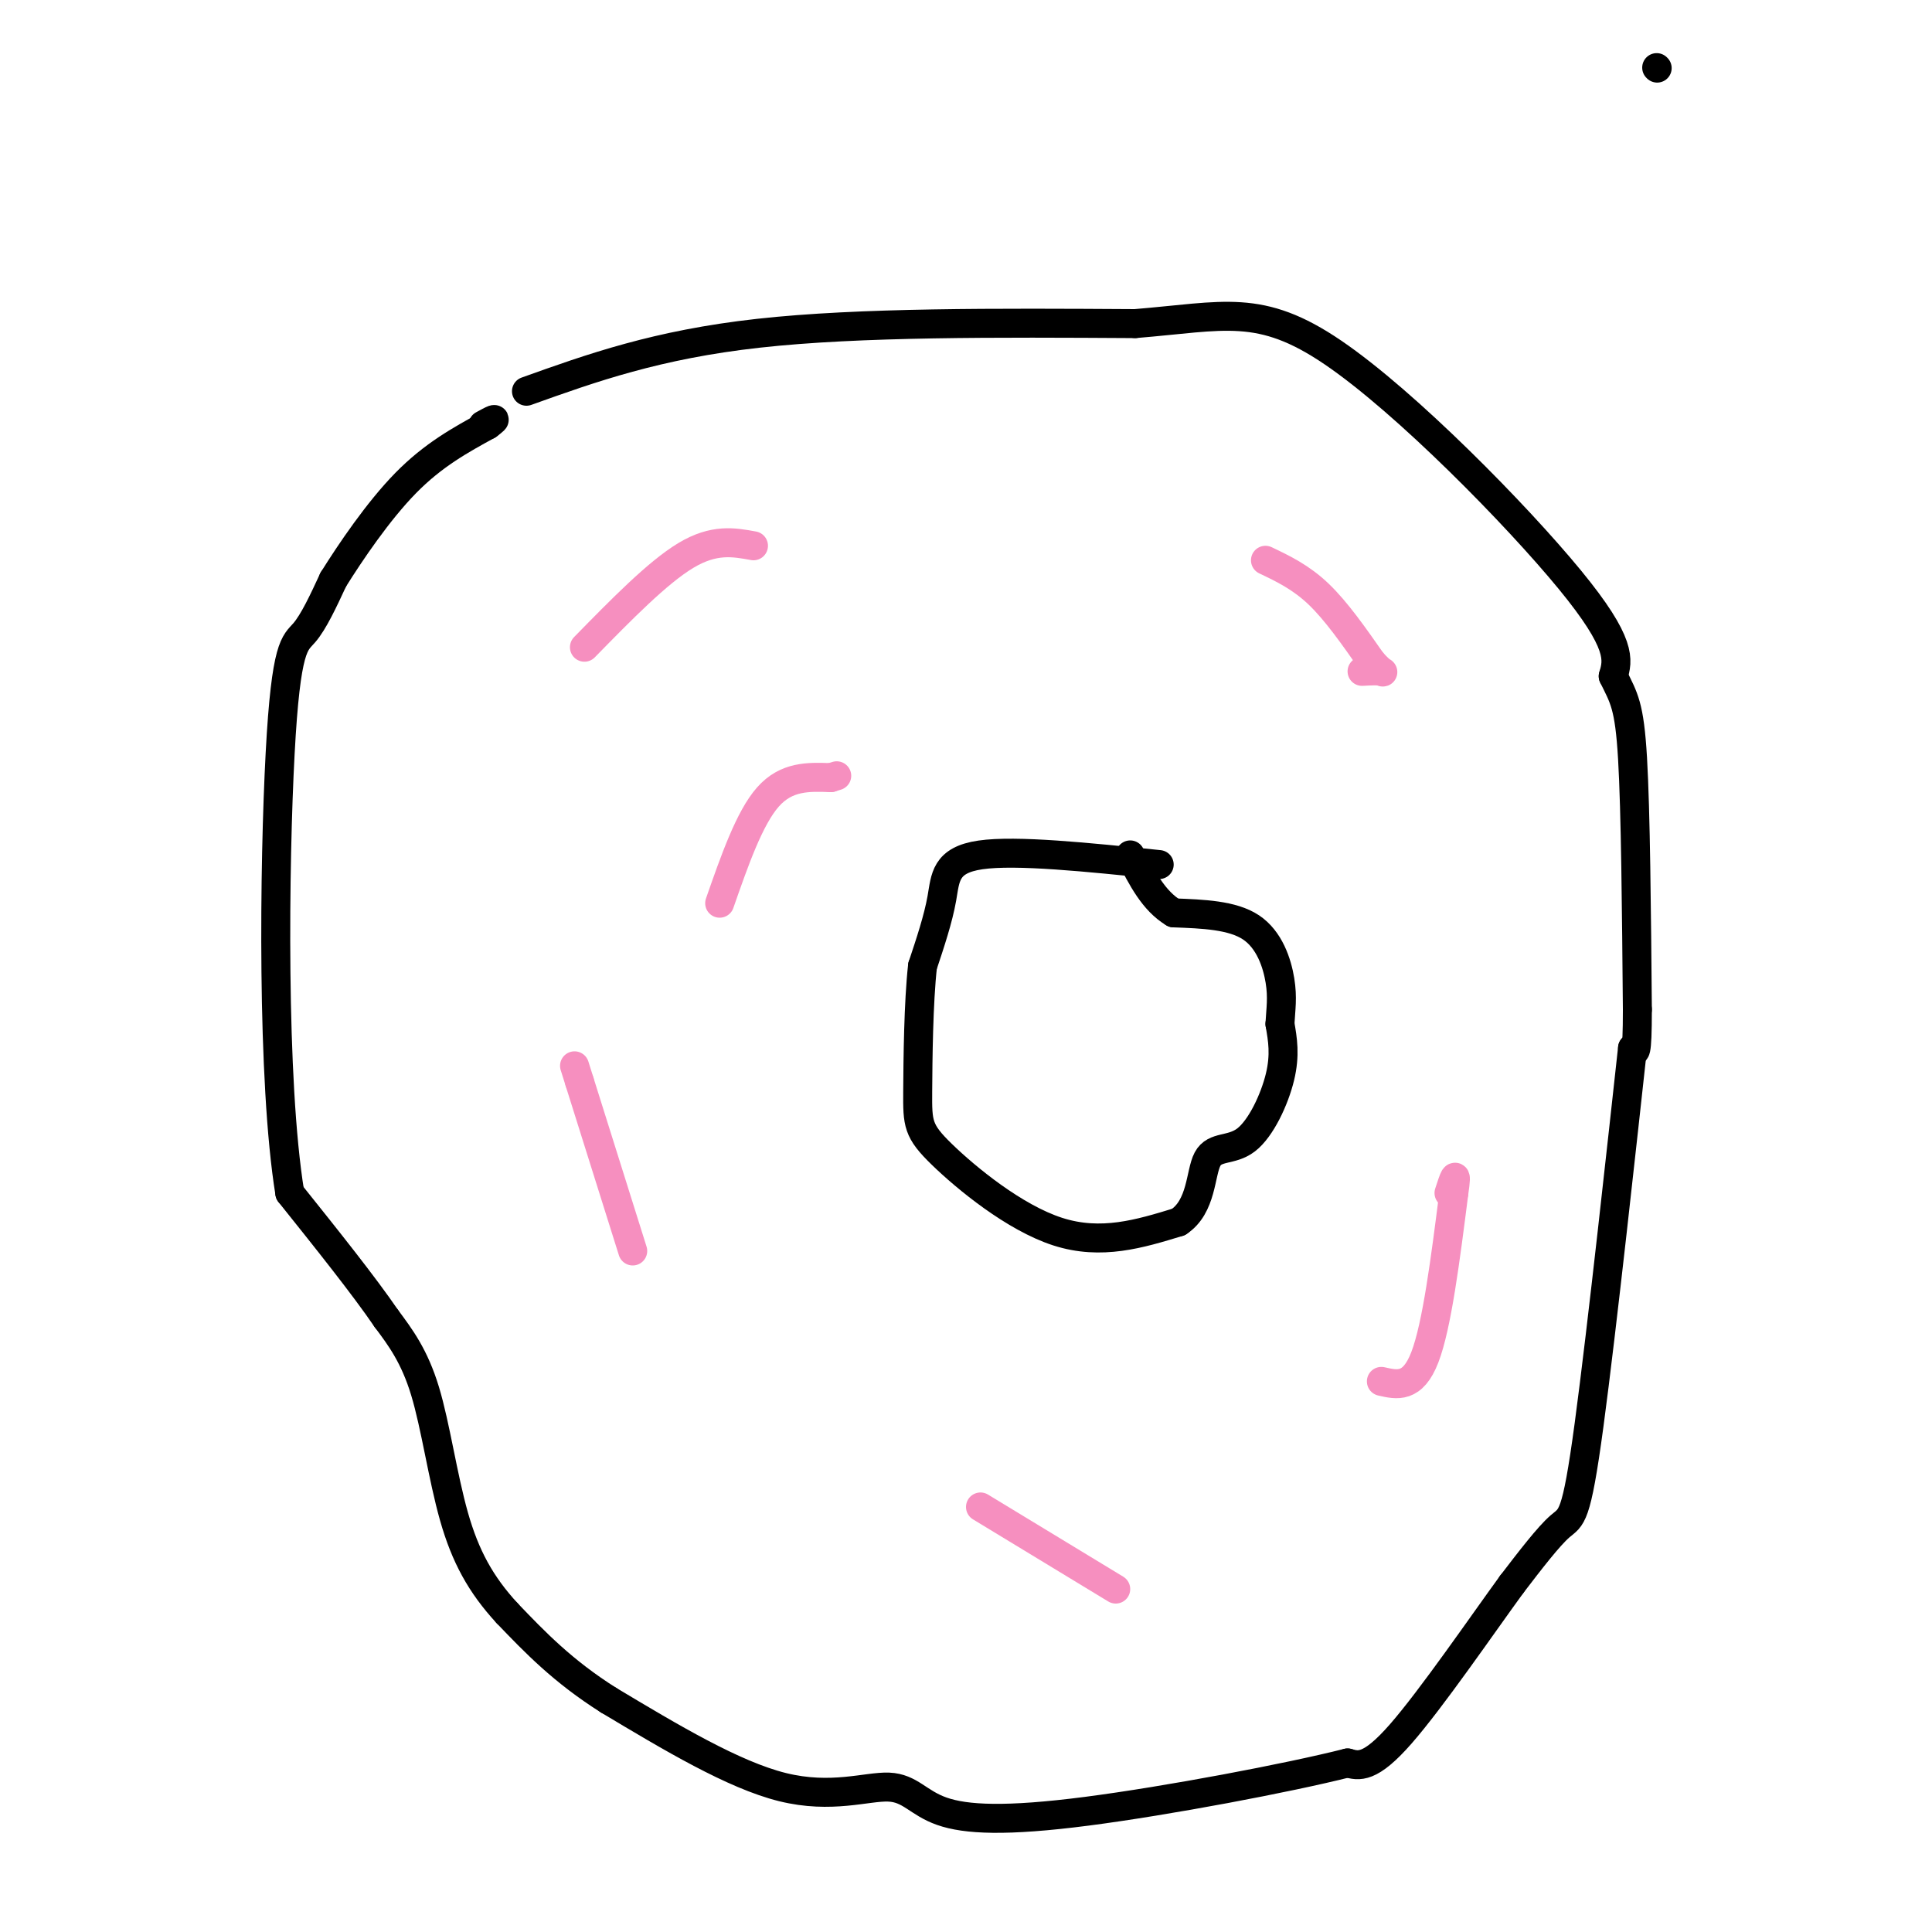 <svg viewBox='0 0 400 400' version='1.1' xmlns='http://www.w3.org/2000/svg' xmlns:xlink='http://www.w3.org/1999/xlink'><g fill='none' stroke='#000000' stroke-width='6' stroke-linecap='round' stroke-linejoin='round'><path d='M109,81c13.500,-4.833 27.000,-9.667 48,-12c21.000,-2.333 49.500,-2.167 78,-2'/><path d='M235,67c18.536,-1.512 25.875,-4.292 41,6c15.125,10.292 38.036,33.655 49,47c10.964,13.345 9.982,16.673 9,20'/><path d='M334,140c2.244,4.578 3.356,6.022 4,17c0.644,10.978 0.822,31.489 1,52'/><path d='M339,209c0.000,10.000 -0.500,9.000 -1,8'/><path d='M338,217c-1.952,17.774 -6.333,58.208 -9,78c-2.667,19.792 -3.619,18.940 -6,21c-2.381,2.060 -6.190,7.030 -10,12'/><path d='M313,328c-6.178,8.489 -16.622,23.711 -23,31c-6.378,7.289 -8.689,6.644 -11,6'/><path d='M279,365c-12.227,3.097 -37.296,7.838 -54,10c-16.704,2.162 -25.044,1.744 -30,0c-4.956,-1.744 -6.526,-4.816 -11,-5c-4.474,-0.184 -11.850,2.519 -22,0c-10.150,-2.519 -23.075,-10.259 -36,-18'/><path d='M126,352c-9.500,-6.000 -15.250,-12.000 -21,-18'/><path d='M105,334c-5.476,-5.940 -8.667,-11.792 -11,-20c-2.333,-8.208 -3.810,-18.774 -6,-26c-2.190,-7.226 -5.095,-11.113 -8,-15'/><path d='M80,273c-4.667,-6.833 -12.333,-16.417 -20,-26'/><path d='M60,247c-3.774,-23.250 -3.208,-68.375 -2,-91c1.208,-22.625 3.060,-22.750 5,-25c1.940,-2.250 3.970,-6.625 6,-11'/><path d='M69,120c3.511,-5.622 9.289,-14.178 15,-20c5.711,-5.822 11.356,-8.911 17,-12'/><path d='M101,88c2.667,-2.000 0.833,-1.000 -1,0'/><path d='M240,179c-14.822,-1.533 -29.644,-3.067 -37,-2c-7.356,1.067 -7.244,4.733 -8,9c-0.756,4.267 -2.378,9.133 -4,14'/><path d='M191,200c-0.845,7.528 -0.959,19.348 -1,26c-0.041,6.652 -0.011,8.137 5,13c5.011,4.863 15.003,13.104 24,16c8.997,2.896 16.998,0.448 25,-2'/><path d='M244,253c4.853,-3.183 4.486,-10.142 6,-13c1.514,-2.858 4.907,-1.616 8,-4c3.093,-2.384 5.884,-8.396 7,-13c1.116,-4.604 0.558,-7.802 0,-11'/><path d='M265,212c0.167,-3.119 0.583,-5.417 0,-9c-0.583,-3.583 -2.167,-8.452 -6,-11c-3.833,-2.548 -9.917,-2.774 -16,-3'/><path d='M243,189c-4.167,-2.500 -6.583,-7.250 -9,-12'/></g>
<g fill='none' stroke='#F68FBF' stroke-width='6' stroke-linecap='round' stroke-linejoin='round'><path d='M262,116c3.667,1.750 7.333,3.500 11,7c3.667,3.500 7.333,8.750 11,14'/><path d='M284,137c2.333,2.622 2.667,2.178 2,2c-0.667,-0.178 -2.333,-0.089 -4,0'/><path d='M149,187c3.083,-8.833 6.167,-17.667 10,-22c3.833,-4.333 8.417,-4.167 13,-4'/><path d='M172,161c2.167,-0.667 1.083,-0.333 0,0'/><path d='M203,312c0.000,0.000 28.000,17.000 28,17'/><path d='M286,286c3.250,0.750 6.500,1.500 9,-5c2.500,-6.500 4.250,-20.250 6,-34'/><path d='M301,247c0.833,-5.667 -0.083,-2.833 -1,0'/><path d='M131,259c0.000,0.000 -11.000,-35.000 -11,-35'/><path d='M120,224c-1.833,-5.833 -0.917,-2.917 0,0'/><path d='M121,134c7.583,-7.750 15.167,-15.500 21,-19c5.833,-3.500 9.917,-2.750 14,-2'/></g>
<g fill='none' stroke='#000000' stroke-width='6' stroke-linecap='round' stroke-linejoin='round'><path d=''/><path d='M343,14c0.000,0.000 0.100,0.100 0.1,0.1'/></g>
</svg>